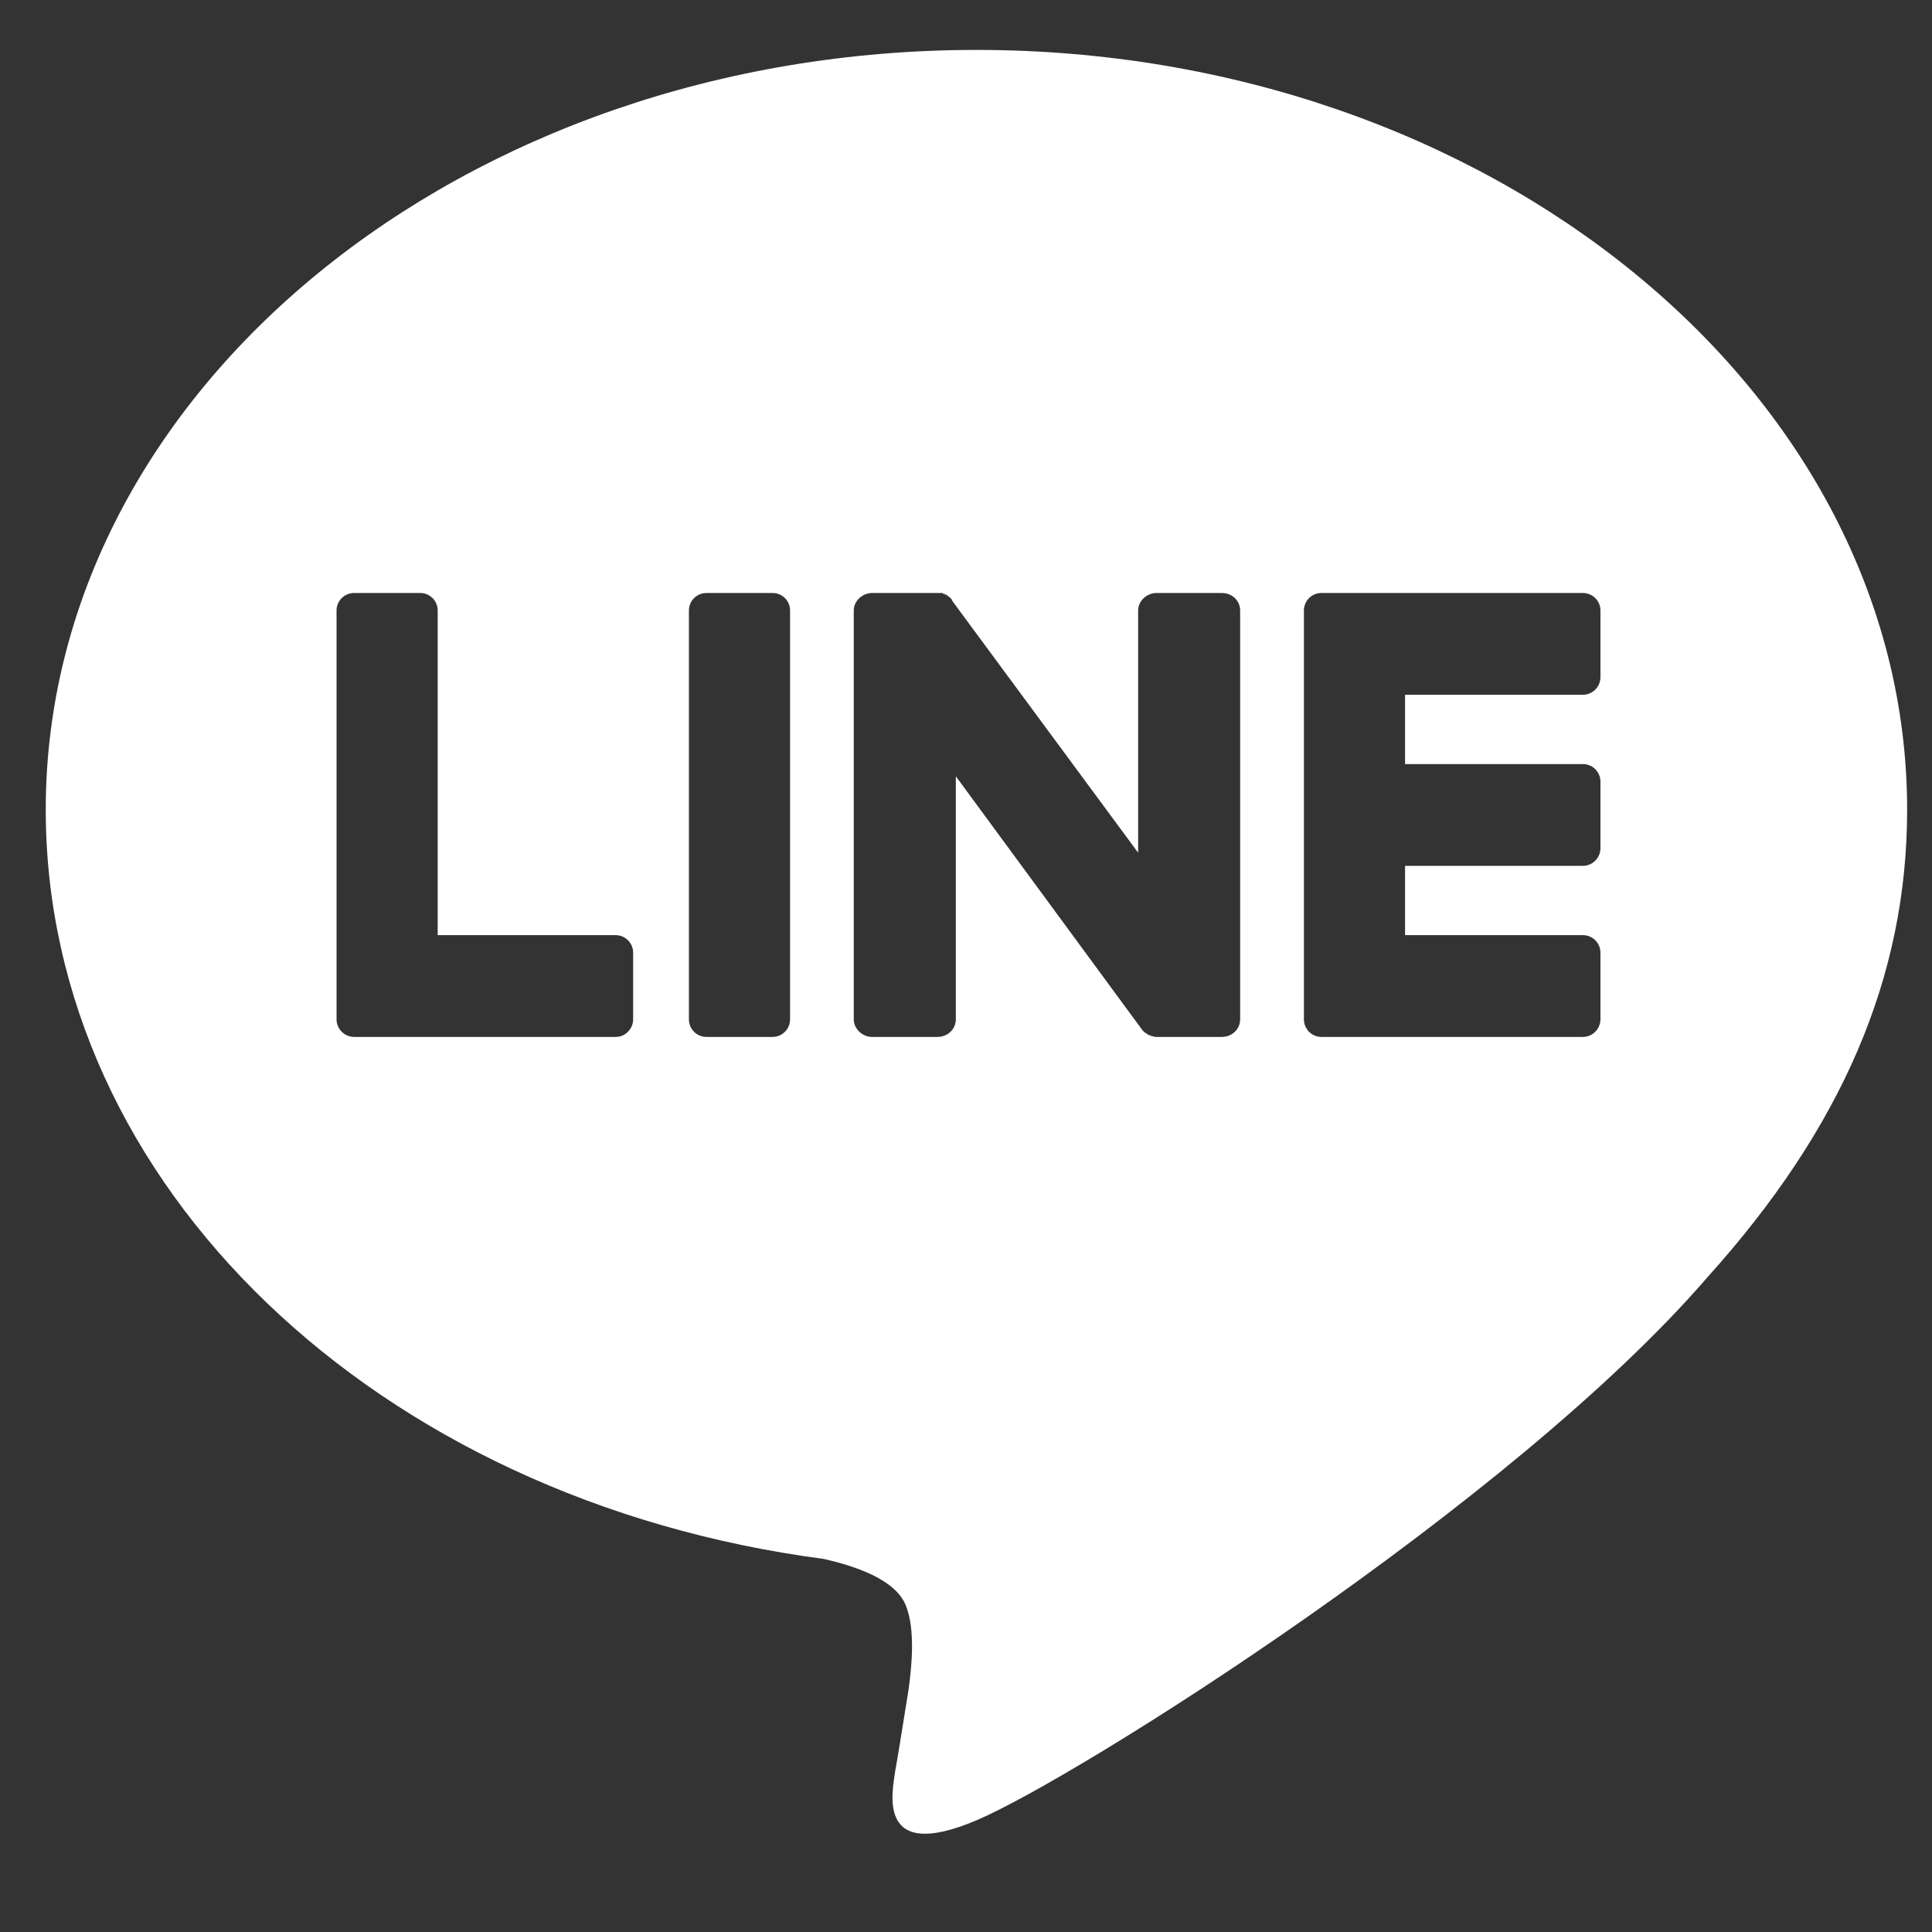 <svg width="31" height="31" viewBox="0 0 31 31" fill="none" xmlns="http://www.w3.org/2000/svg">
<rect x="0" y="0" width="31" height="31" fill="#333333" stroke="none"/>
<g clip-path="url(#clip0_77_1829)">
<path d="M15.668 0.801C23.897 0.801 30.601 6.278 30.601 12.992C30.601 15.681 29.552 18.102 27.396 20.495C24.262 24.127 17.264 28.532 15.668 29.208C14.073 29.884 14.31 28.787 14.366 28.406C14.394 28.256 14.464 27.829 14.576 27.125C14.632 26.731 14.688 26.14 14.534 25.76C14.366 25.338 13.709 25.126 13.219 25.014C6.039 24.07 0.735 19.017 0.734 12.992C0.734 6.278 7.425 0.801 15.668 0.801ZM5.68 9.515C5.526 9.515 5.4 9.641 5.4 9.796V16.355C5.4 16.51 5.526 16.637 5.68 16.638H9.879C10.033 16.638 10.159 16.51 10.159 16.355V15.286C10.159 15.131 10.033 15.005 9.879 15.005H7.023V9.796C7.023 9.641 6.898 9.515 6.744 9.515H5.68ZM11.334 9.515C11.18 9.515 11.054 9.64 11.054 9.796V16.355C11.054 16.511 11.179 16.638 11.334 16.638H12.398C12.552 16.638 12.677 16.511 12.677 16.355V9.796C12.677 9.64 12.552 9.515 12.398 9.515H11.334ZM13.993 9.515C13.839 9.515 13.699 9.641 13.699 9.796V16.355C13.699 16.51 13.839 16.638 13.993 16.638H15.043C15.211 16.637 15.337 16.51 15.337 16.355V12.456L18.317 16.511C18.336 16.539 18.36 16.562 18.388 16.581H18.401C18.401 16.59 18.407 16.595 18.416 16.595C18.416 16.595 18.421 16.6 18.43 16.609H18.458V16.623H18.485C18.504 16.632 18.528 16.638 18.556 16.638H19.605C19.773 16.638 19.899 16.51 19.899 16.355V9.796C19.899 9.641 19.773 9.515 19.605 9.515H18.556C18.402 9.515 18.262 9.641 18.262 9.796V13.682L15.28 9.642C15.28 9.632 15.276 9.623 15.267 9.613C15.257 9.604 15.248 9.594 15.238 9.585C15.229 9.576 15.225 9.57 15.225 9.57H15.211C15.211 9.561 15.206 9.557 15.196 9.557V9.543H15.169C15.16 9.534 15.154 9.528 15.154 9.528H15.141C15.131 9.528 15.127 9.524 15.127 9.515H13.993ZM21.201 9.515C21.047 9.515 20.922 9.641 20.922 9.796V16.355C20.922 16.51 21.047 16.638 21.201 16.638H25.4C25.554 16.637 25.68 16.51 25.68 16.355V15.286C25.68 15.131 25.554 15.005 25.4 15.005H22.545V13.893H25.4C25.554 13.892 25.68 13.765 25.68 13.61V12.541C25.68 12.386 25.554 12.26 25.4 12.26H22.545V11.148H25.4C25.554 11.147 25.68 11.021 25.68 10.866V9.796C25.68 9.641 25.554 9.515 25.4 9.515H21.201Z" fill="white"/>
</g>
<defs>
<clipPath id="clip0_77_1829">
<rect width="29.867" height="29.867" fill="white" transform="translate(0.734 0.18)"/>
</clipPath>
</defs>
</svg>
